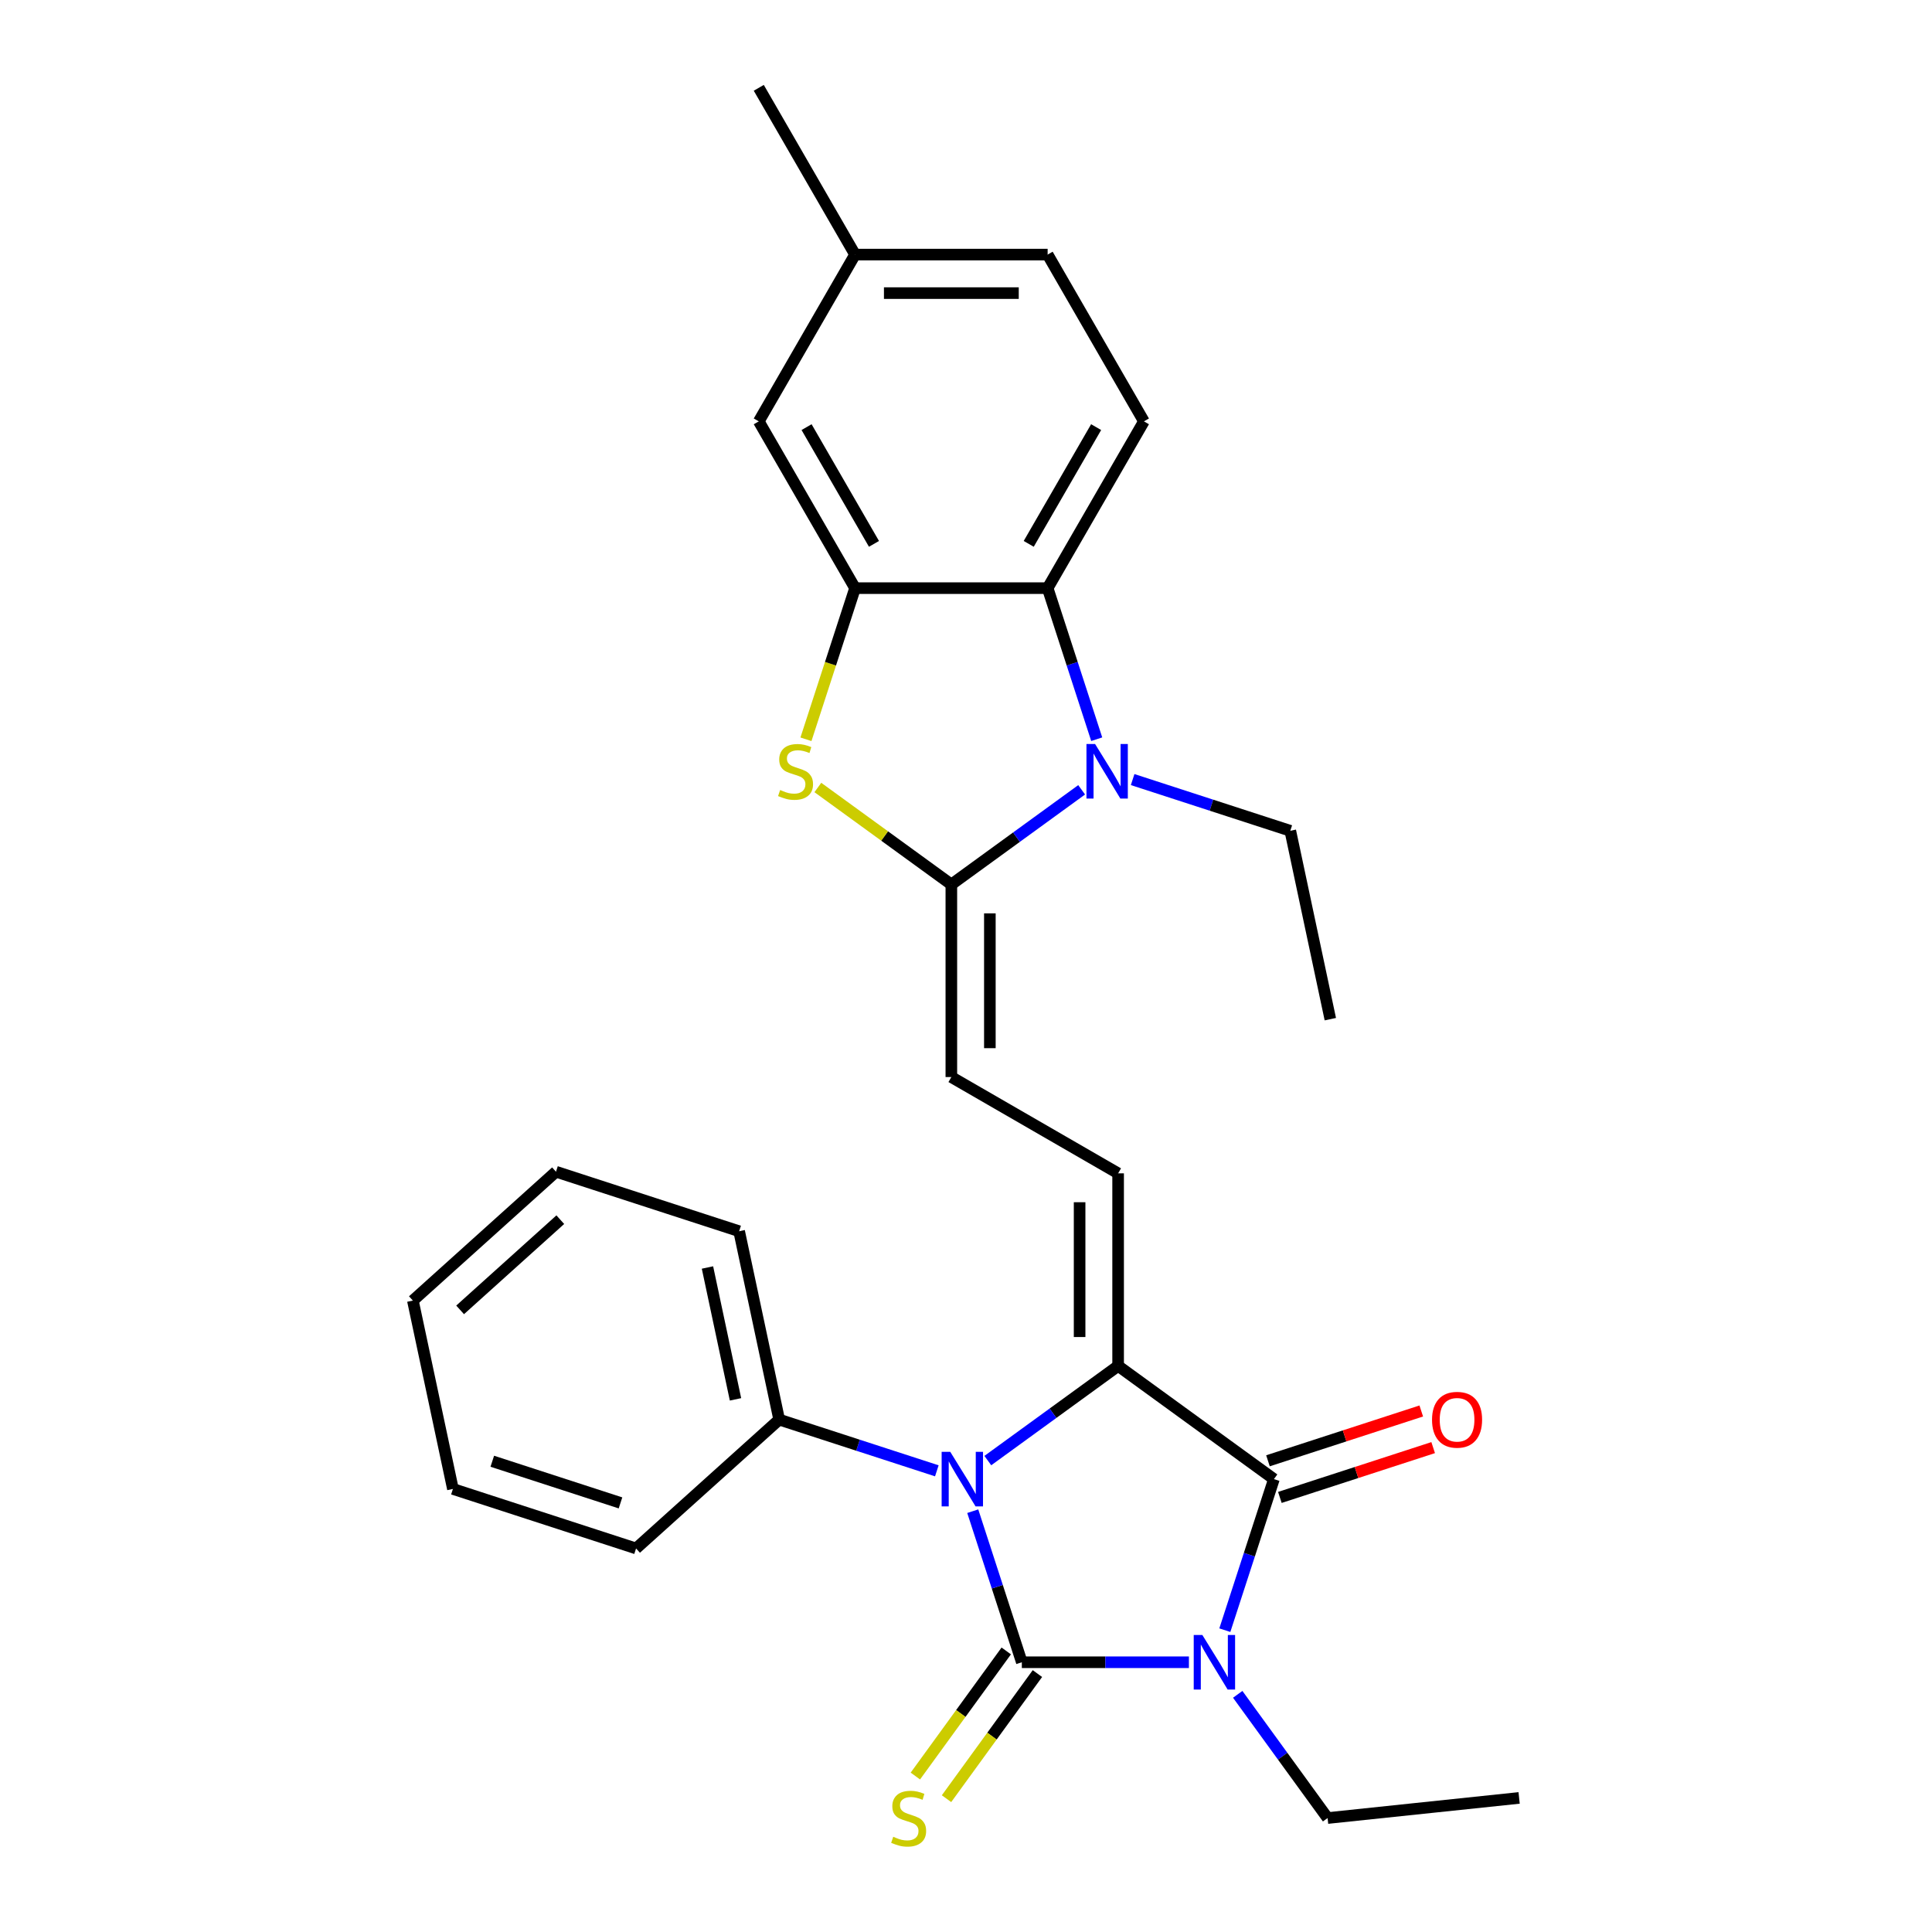 <?xml version='1.0' encoding='iso-8859-1'?>
<svg version='1.1' baseProfile='full'
              xmlns='http://www.w3.org/2000/svg'
                      xmlns:rdkit='http://www.rdkit.org/xml'
                      xmlns:xlink='http://www.w3.org/1999/xlink'
                  xml:space='preserve'
width='1000px' height='1000px' viewBox='0 0 1000 1000'>
<!-- END OF HEADER -->
<rect style='opacity:1.0;fill:#FFFFFF;stroke:none' width='1000' height='1000' x='0' y='0'> </rect>
<path class='bond-0' d='M 528.9,860.382 L 572.139,860.382' style='fill:none;fill-rule:evenodd;stroke:#000000;stroke-width:6px;stroke-linecap:butt;stroke-linejoin:miter;stroke-opacity:1' />
<path class='bond-0' d='M 572.139,860.382 L 615.379,860.382' style='fill:none;fill-rule:evenodd;stroke:#0000FF;stroke-width:6px;stroke-linecap:butt;stroke-linejoin:miter;stroke-opacity:1' />
<path class='bond-2' d='M 528.9,860.382 L 516.197,821.286' style='fill:none;fill-rule:evenodd;stroke:#000000;stroke-width:6px;stroke-linecap:butt;stroke-linejoin:miter;stroke-opacity:1' />
<path class='bond-2' d='M 516.197,821.286 L 503.494,782.19' style='fill:none;fill-rule:evenodd;stroke:#0000FF;stroke-width:6px;stroke-linecap:butt;stroke-linejoin:miter;stroke-opacity:1' />
<path class='bond-11' d='M 520.836,854.523 L 497.313,886.899' style='fill:none;fill-rule:evenodd;stroke:#000000;stroke-width:6px;stroke-linecap:butt;stroke-linejoin:miter;stroke-opacity:1' />
<path class='bond-11' d='M 497.313,886.899 L 473.79,919.275' style='fill:none;fill-rule:evenodd;stroke:#CCCC00;stroke-width:6px;stroke-linecap:butt;stroke-linejoin:miter;stroke-opacity:1' />
<path class='bond-11' d='M 536.964,866.24 L 513.441,898.617' style='fill:none;fill-rule:evenodd;stroke:#000000;stroke-width:6px;stroke-linecap:butt;stroke-linejoin:miter;stroke-opacity:1' />
<path class='bond-11' d='M 513.441,898.617 L 489.918,930.993' style='fill:none;fill-rule:evenodd;stroke:#CCCC00;stroke-width:6px;stroke-linecap:butt;stroke-linejoin:miter;stroke-opacity:1' />
<path class='bond-3' d='M 633.972,843.776 L 646.675,804.68' style='fill:none;fill-rule:evenodd;stroke:#0000FF;stroke-width:6px;stroke-linecap:butt;stroke-linejoin:miter;stroke-opacity:1' />
<path class='bond-3' d='M 646.675,804.68 L 659.378,765.584' style='fill:none;fill-rule:evenodd;stroke:#000000;stroke-width:6px;stroke-linecap:butt;stroke-linejoin:miter;stroke-opacity:1' />
<path class='bond-16' d='M 640.641,876.988 L 663.903,909.004' style='fill:none;fill-rule:evenodd;stroke:#0000FF;stroke-width:6px;stroke-linecap:butt;stroke-linejoin:miter;stroke-opacity:1' />
<path class='bond-16' d='M 663.903,909.004 L 687.164,941.021' style='fill:none;fill-rule:evenodd;stroke:#000000;stroke-width:6px;stroke-linecap:butt;stroke-linejoin:miter;stroke-opacity:1' />
<path class='bond-1' d='M 578.738,706.996 L 545.017,731.496' style='fill:none;fill-rule:evenodd;stroke:#000000;stroke-width:6px;stroke-linecap:butt;stroke-linejoin:miter;stroke-opacity:1' />
<path class='bond-1' d='M 545.017,731.496 L 511.296,755.996' style='fill:none;fill-rule:evenodd;stroke:#0000FF;stroke-width:6px;stroke-linecap:butt;stroke-linejoin:miter;stroke-opacity:1' />
<path class='bond-9' d='M 578.738,706.996 L 578.738,607.32' style='fill:none;fill-rule:evenodd;stroke:#000000;stroke-width:6px;stroke-linecap:butt;stroke-linejoin:miter;stroke-opacity:1' />
<path class='bond-9' d='M 558.803,692.045 L 558.803,622.271' style='fill:none;fill-rule:evenodd;stroke:#000000;stroke-width:6px;stroke-linecap:butt;stroke-linejoin:miter;stroke-opacity:1' />
<path class='bond-28' d='M 578.738,706.996 L 659.378,765.584' style='fill:none;fill-rule:evenodd;stroke:#000000;stroke-width:6px;stroke-linecap:butt;stroke-linejoin:miter;stroke-opacity:1' />
<path class='bond-13' d='M 484.901,761.296 L 444.101,748.039' style='fill:none;fill-rule:evenodd;stroke:#0000FF;stroke-width:6px;stroke-linecap:butt;stroke-linejoin:miter;stroke-opacity:1' />
<path class='bond-13' d='M 444.101,748.039 L 403.301,734.782' style='fill:none;fill-rule:evenodd;stroke:#000000;stroke-width:6px;stroke-linecap:butt;stroke-linejoin:miter;stroke-opacity:1' />
<path class='bond-14' d='M 662.458,775.064 L 702.132,762.173' style='fill:none;fill-rule:evenodd;stroke:#000000;stroke-width:6px;stroke-linecap:butt;stroke-linejoin:miter;stroke-opacity:1' />
<path class='bond-14' d='M 702.132,762.173 L 741.805,749.282' style='fill:none;fill-rule:evenodd;stroke:#FF0000;stroke-width:6px;stroke-linecap:butt;stroke-linejoin:miter;stroke-opacity:1' />
<path class='bond-14' d='M 656.297,756.104 L 695.971,743.213' style='fill:none;fill-rule:evenodd;stroke:#000000;stroke-width:6px;stroke-linecap:butt;stroke-linejoin:miter;stroke-opacity:1' />
<path class='bond-14' d='M 695.971,743.213 L 735.645,730.323' style='fill:none;fill-rule:evenodd;stroke:#FF0000;stroke-width:6px;stroke-linecap:butt;stroke-linejoin:miter;stroke-opacity:1' />
<path class='bond-4' d='M 492.416,457.806 L 492.416,557.482' style='fill:none;fill-rule:evenodd;stroke:#000000;stroke-width:6px;stroke-linecap:butt;stroke-linejoin:miter;stroke-opacity:1' />
<path class='bond-4' d='M 512.351,472.757 L 512.351,542.531' style='fill:none;fill-rule:evenodd;stroke:#000000;stroke-width:6px;stroke-linecap:butt;stroke-linejoin:miter;stroke-opacity:1' />
<path class='bond-5' d='M 492.416,457.806 L 526.137,433.306' style='fill:none;fill-rule:evenodd;stroke:#000000;stroke-width:6px;stroke-linecap:butt;stroke-linejoin:miter;stroke-opacity:1' />
<path class='bond-5' d='M 526.137,433.306 L 559.859,408.806' style='fill:none;fill-rule:evenodd;stroke:#0000FF;stroke-width:6px;stroke-linecap:butt;stroke-linejoin:miter;stroke-opacity:1' />
<path class='bond-6' d='M 492.416,457.806 L 457.868,432.705' style='fill:none;fill-rule:evenodd;stroke:#000000;stroke-width:6px;stroke-linecap:butt;stroke-linejoin:miter;stroke-opacity:1' />
<path class='bond-6' d='M 457.868,432.705 L 423.319,407.604' style='fill:none;fill-rule:evenodd;stroke:#CCCC00;stroke-width:6px;stroke-linecap:butt;stroke-linejoin:miter;stroke-opacity:1' />
<path class='bond-8' d='M 567.66,382.612 L 554.957,343.516' style='fill:none;fill-rule:evenodd;stroke:#0000FF;stroke-width:6px;stroke-linecap:butt;stroke-linejoin:miter;stroke-opacity:1' />
<path class='bond-8' d='M 554.957,343.516 L 542.254,304.42' style='fill:none;fill-rule:evenodd;stroke:#000000;stroke-width:6px;stroke-linecap:butt;stroke-linejoin:miter;stroke-opacity:1' />
<path class='bond-17' d='M 586.253,403.506 L 627.053,416.763' style='fill:none;fill-rule:evenodd;stroke:#0000FF;stroke-width:6px;stroke-linecap:butt;stroke-linejoin:miter;stroke-opacity:1' />
<path class='bond-17' d='M 627.053,416.763 L 667.853,430.019' style='fill:none;fill-rule:evenodd;stroke:#000000;stroke-width:6px;stroke-linecap:butt;stroke-linejoin:miter;stroke-opacity:1' />
<path class='bond-7' d='M 417.159,382.652 L 429.869,343.536' style='fill:none;fill-rule:evenodd;stroke:#CCCC00;stroke-width:6px;stroke-linecap:butt;stroke-linejoin:miter;stroke-opacity:1' />
<path class='bond-7' d='M 429.869,343.536 L 442.578,304.42' style='fill:none;fill-rule:evenodd;stroke:#000000;stroke-width:6px;stroke-linecap:butt;stroke-linejoin:miter;stroke-opacity:1' />
<path class='bond-15' d='M 442.578,304.42 L 392.74,218.098' style='fill:none;fill-rule:evenodd;stroke:#000000;stroke-width:6px;stroke-linecap:butt;stroke-linejoin:miter;stroke-opacity:1' />
<path class='bond-15' d='M 452.367,281.504 L 417.48,221.079' style='fill:none;fill-rule:evenodd;stroke:#000000;stroke-width:6px;stroke-linecap:butt;stroke-linejoin:miter;stroke-opacity:1' />
<path class='bond-30' d='M 442.578,304.42 L 542.254,304.42' style='fill:none;fill-rule:evenodd;stroke:#000000;stroke-width:6px;stroke-linecap:butt;stroke-linejoin:miter;stroke-opacity:1' />
<path class='bond-12' d='M 542.254,304.42 L 592.092,218.098' style='fill:none;fill-rule:evenodd;stroke:#000000;stroke-width:6px;stroke-linecap:butt;stroke-linejoin:miter;stroke-opacity:1' />
<path class='bond-12' d='M 532.465,281.504 L 567.352,221.079' style='fill:none;fill-rule:evenodd;stroke:#000000;stroke-width:6px;stroke-linecap:butt;stroke-linejoin:miter;stroke-opacity:1' />
<path class='bond-10' d='M 578.738,607.32 L 492.416,557.482' style='fill:none;fill-rule:evenodd;stroke:#000000;stroke-width:6px;stroke-linecap:butt;stroke-linejoin:miter;stroke-opacity:1' />
<path class='bond-18' d='M 592.092,218.098 L 542.254,131.776' style='fill:none;fill-rule:evenodd;stroke:#000000;stroke-width:6px;stroke-linecap:butt;stroke-linejoin:miter;stroke-opacity:1' />
<path class='bond-20' d='M 403.301,734.782 L 382.577,637.285' style='fill:none;fill-rule:evenodd;stroke:#000000;stroke-width:6px;stroke-linecap:butt;stroke-linejoin:miter;stroke-opacity:1' />
<path class='bond-20' d='M 380.693,724.303 L 366.186,656.054' style='fill:none;fill-rule:evenodd;stroke:#000000;stroke-width:6px;stroke-linecap:butt;stroke-linejoin:miter;stroke-opacity:1' />
<path class='bond-21' d='M 403.301,734.782 L 329.227,801.479' style='fill:none;fill-rule:evenodd;stroke:#000000;stroke-width:6px;stroke-linecap:butt;stroke-linejoin:miter;stroke-opacity:1' />
<path class='bond-19' d='M 392.74,218.098 L 442.578,131.776' style='fill:none;fill-rule:evenodd;stroke:#000000;stroke-width:6px;stroke-linecap:butt;stroke-linejoin:miter;stroke-opacity:1' />
<path class='bond-23' d='M 687.164,941.021 L 786.294,930.602' style='fill:none;fill-rule:evenodd;stroke:#000000;stroke-width:6px;stroke-linecap:butt;stroke-linejoin:miter;stroke-opacity:1' />
<path class='bond-24' d='M 667.853,430.019 L 688.577,527.517' style='fill:none;fill-rule:evenodd;stroke:#000000;stroke-width:6px;stroke-linecap:butt;stroke-linejoin:miter;stroke-opacity:1' />
<path class='bond-31' d='M 542.254,131.776 L 442.578,131.776' style='fill:none;fill-rule:evenodd;stroke:#000000;stroke-width:6px;stroke-linecap:butt;stroke-linejoin:miter;stroke-opacity:1' />
<path class='bond-31' d='M 527.303,151.712 L 457.529,151.712' style='fill:none;fill-rule:evenodd;stroke:#000000;stroke-width:6px;stroke-linecap:butt;stroke-linejoin:miter;stroke-opacity:1' />
<path class='bond-22' d='M 442.578,131.776 L 392.74,45.455' style='fill:none;fill-rule:evenodd;stroke:#000000;stroke-width:6px;stroke-linecap:butt;stroke-linejoin:miter;stroke-opacity:1' />
<path class='bond-26' d='M 382.577,637.285 L 287.78,606.483' style='fill:none;fill-rule:evenodd;stroke:#000000;stroke-width:6px;stroke-linecap:butt;stroke-linejoin:miter;stroke-opacity:1' />
<path class='bond-25' d='M 329.227,801.479 L 234.43,770.677' style='fill:none;fill-rule:evenodd;stroke:#000000;stroke-width:6px;stroke-linecap:butt;stroke-linejoin:miter;stroke-opacity:1' />
<path class='bond-25' d='M 321.168,777.899 L 254.81,756.338' style='fill:none;fill-rule:evenodd;stroke:#000000;stroke-width:6px;stroke-linecap:butt;stroke-linejoin:miter;stroke-opacity:1' />
<path class='bond-27' d='M 234.43,770.677 L 213.706,673.179' style='fill:none;fill-rule:evenodd;stroke:#000000;stroke-width:6px;stroke-linecap:butt;stroke-linejoin:miter;stroke-opacity:1' />
<path class='bond-29' d='M 287.78,606.483 L 213.706,673.179' style='fill:none;fill-rule:evenodd;stroke:#000000;stroke-width:6px;stroke-linecap:butt;stroke-linejoin:miter;stroke-opacity:1' />
<path class='bond-29' d='M 290.008,631.302 L 238.156,677.99' style='fill:none;fill-rule:evenodd;stroke:#000000;stroke-width:6px;stroke-linecap:butt;stroke-linejoin:miter;stroke-opacity:1' />
<path  class='atom-1' d='M 622.336 846.267
L 631.586 861.219
Q 632.503 862.694, 633.978 865.365
Q 635.454 868.037, 635.533 868.196
L 635.533 846.267
L 639.281 846.267
L 639.281 874.496
L 635.414 874.496
L 625.486 858.149
Q 624.33 856.235, 623.094 854.042
Q 621.898 851.849, 621.539 851.171
L 621.539 874.496
L 617.871 874.496
L 617.871 846.267
L 622.336 846.267
' fill='#0000FF'/>
<path  class='atom-3' d='M 491.859 751.47
L 501.109 766.421
Q 502.026 767.897, 503.501 770.568
Q 504.976 773.239, 505.056 773.399
L 505.056 751.47
L 508.804 751.47
L 508.804 779.698
L 504.936 779.698
L 495.008 763.351
Q 493.852 761.438, 492.616 759.245
Q 491.42 757.052, 491.061 756.374
L 491.061 779.698
L 487.393 779.698
L 487.393 751.47
L 491.859 751.47
' fill='#0000FF'/>
<path  class='atom-6' d='M 566.816 385.104
L 576.066 400.055
Q 576.983 401.53, 578.458 404.202
Q 579.933 406.873, 580.013 407.032
L 580.013 385.104
L 583.761 385.104
L 583.761 413.332
L 579.893 413.332
L 569.966 396.985
Q 568.809 395.071, 567.573 392.878
Q 566.377 390.686, 566.019 390.008
L 566.019 413.332
L 562.35 413.332
L 562.35 385.104
L 566.816 385.104
' fill='#0000FF'/>
<path  class='atom-7' d='M 403.802 408.906
Q 404.121 409.026, 405.437 409.584
Q 406.753 410.142, 408.188 410.501
Q 409.663 410.82, 411.099 410.82
Q 413.77 410.82, 415.325 409.544
Q 416.88 408.229, 416.88 405.956
Q 416.88 404.401, 416.083 403.444
Q 415.325 402.487, 414.129 401.969
Q 412.933 401.451, 410.939 400.853
Q 408.427 400.095, 406.912 399.377
Q 405.437 398.66, 404.361 397.145
Q 403.324 395.63, 403.324 393.078
Q 403.324 389.529, 405.716 387.337
Q 408.148 385.144, 412.933 385.144
Q 416.202 385.144, 419.91 386.699
L 418.993 389.769
Q 415.604 388.373, 413.052 388.373
Q 410.301 388.373, 408.786 389.529
Q 407.271 390.646, 407.311 392.599
Q 407.311 394.114, 408.069 395.031
Q 408.866 395.949, 409.982 396.467
Q 411.139 396.985, 413.052 397.583
Q 415.604 398.381, 417.119 399.178
Q 418.634 399.975, 419.711 401.61
Q 420.827 403.205, 420.827 405.956
Q 420.827 409.863, 418.196 411.976
Q 415.604 414.05, 411.258 414.05
Q 408.746 414.05, 406.833 413.491
Q 404.959 412.973, 402.726 412.056
L 403.802 408.906
' fill='#CCCC00'/>
<path  class='atom-12' d='M 462.338 950.71
Q 462.657 950.829, 463.973 951.387
Q 465.288 951.946, 466.724 952.304
Q 468.199 952.623, 469.634 952.623
Q 472.305 952.623, 473.86 951.348
Q 475.415 950.032, 475.415 947.759
Q 475.415 946.204, 474.618 945.247
Q 473.86 944.291, 472.664 943.772
Q 471.468 943.254, 469.475 942.656
Q 466.963 941.898, 465.448 941.181
Q 463.973 940.463, 462.896 938.948
Q 461.859 937.433, 461.859 934.881
Q 461.859 931.333, 464.252 929.14
Q 466.684 926.947, 471.468 926.947
Q 474.738 926.947, 478.446 928.502
L 477.528 931.572
Q 474.14 930.176, 471.588 930.176
Q 468.837 930.176, 467.322 931.333
Q 465.807 932.449, 465.846 934.403
Q 465.846 935.918, 466.604 936.835
Q 467.401 937.752, 468.518 938.27
Q 469.674 938.788, 471.588 939.386
Q 474.14 940.184, 475.655 940.981
Q 477.17 941.779, 478.246 943.413
Q 479.363 945.008, 479.363 947.759
Q 479.363 951.667, 476.731 953.78
Q 474.14 955.853, 469.794 955.853
Q 467.282 955.853, 465.368 955.295
Q 463.494 954.776, 461.261 953.859
L 462.338 950.71
' fill='#CCCC00'/>
<path  class='atom-15' d='M 741.217 734.862
Q 741.217 728.084, 744.566 724.297
Q 747.915 720.509, 754.175 720.509
Q 760.435 720.509, 763.784 724.297
Q 767.133 728.084, 767.133 734.862
Q 767.133 741.72, 763.744 745.627
Q 760.355 749.495, 754.175 749.495
Q 747.955 749.495, 744.566 745.627
Q 741.217 741.76, 741.217 734.862
M 754.175 746.305
Q 758.481 746.305, 760.794 743.434
Q 763.146 740.524, 763.146 734.862
Q 763.146 729.32, 760.794 726.529
Q 758.481 723.699, 754.175 723.699
Q 749.869 723.699, 747.517 726.489
Q 745.204 729.28, 745.204 734.862
Q 745.204 740.564, 747.517 743.434
Q 749.869 746.305, 754.175 746.305
' fill='#FF0000'/>
</svg>
